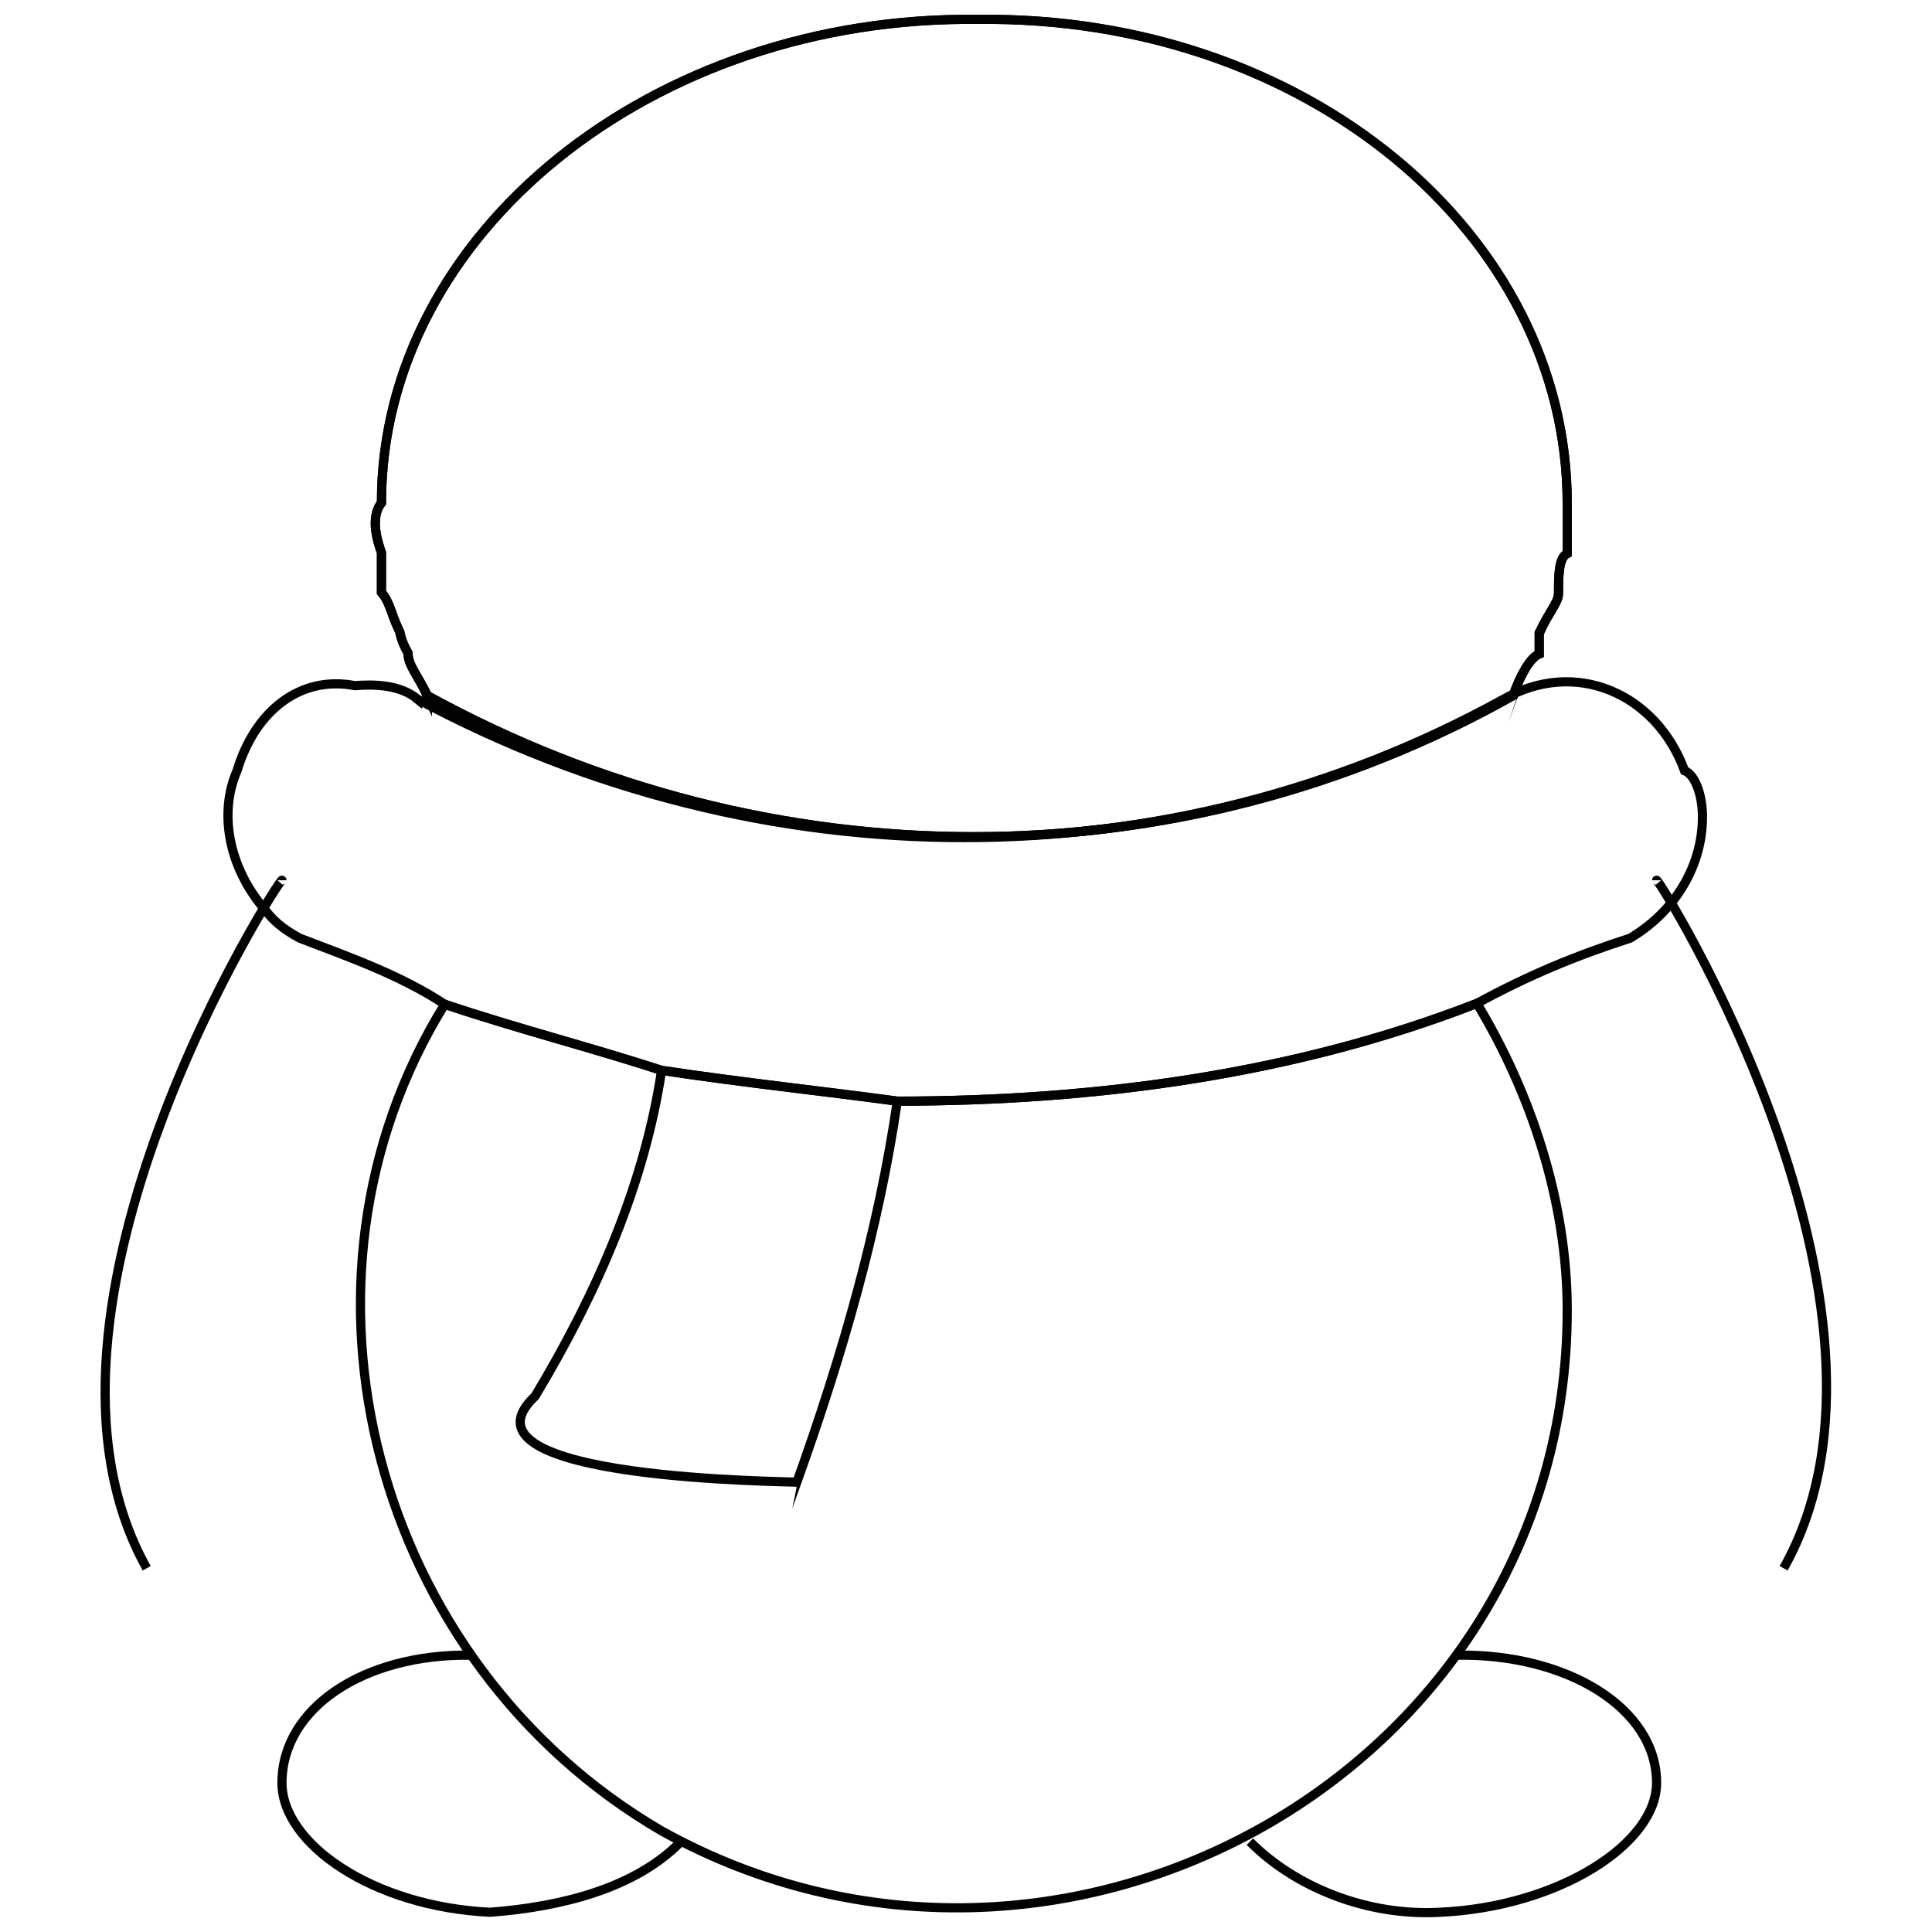 <svg xmlns="http://www.w3.org/2000/svg" version="1.1" xmlns:xlink="http://www.w3.org/1999/xlink" width="100%" height="100%" id="svgWorkerArea" viewBox="0 0 400 400" xmlns:artdraw="https://artdraw.muisca.co" style="background: white;"><defs id="defsdoc"><pattern id="patternBool" x="0" y="0" width="10" height="10" patternUnits="userSpaceOnUse" patternTransform="rotate(35)"><circle cx="5" cy="5" r="4" style="stroke: none;fill: #ff000070;"></circle></pattern></defs><g id="fileImp-196342798" class="cosito"><path id="pathImp-323112465" class="grouped" style="fill:none; stroke:#020202; stroke-miterlimit:10; stroke-width:1.9px; " d="M324.477 104.283C324.477 106.267 324.477 109.767 324.477 114.591 324.477 113.467 324.477 113.467 324.477 114.591 322.677 115.467 322.677 119.267 322.677 122.838 322.677 124.767 320.677 126.667 318.677 131.084 318.677 130.467 318.677 132.267 318.677 135.395 316.777 136.167 314.777 139.767 313.277 144.016 313.277 143.667 313.277 143.667 313.277 144.016 313.277 143.667 313.277 143.667 313.277 144.016 243.977 182.967 159.477 182.967 88.477 144.016 88.477 143.667 88.477 143.667 88.477 144.016 88.477 143.667 88.477 143.667 88.477 144.016 86.477 139.767 84.477 137.767 84.477 135.208 82.777 132.267 82.777 130.467 82.777 130.897 80.777 126.667 80.777 124.767 78.977 122.65 78.977 119.267 78.977 115.467 78.977 114.403 78.977 113.467 78.977 113.467 78.977 114.403 77.277 109.767 77.277 106.267 78.977 104.095 78.977 48.167 135.277 3.167 202.477 4.012 269.977 3.167 324.477 48.167 324.477 104.283 324.477 102.467 324.477 102.467 324.477 104.283"></path><path id="pathImp-211867591" class="grouped" style="fill:none; stroke:#020202; stroke-miterlimit:10; stroke-width:1.9px; " d="M324.477 271.276C324.477 366.667 219.477 424.867 136.977 379.066 77.277 344.267 56.477 265.467 92.077 207.927 107.077 212.967 122.077 216.767 136.977 221.609 153.977 224.167 170.977 225.967 185.777 227.982 226.977 227.967 268.277 222.367 305.777 207.74 316.777 225.967 324.477 248.467 324.477 271.276 324.477 271.167 324.477 271.167 324.477 271.276"></path><path id="pathImp-256932633" class="grouped" style="fill:none; stroke:#020202; stroke-miterlimit:10; stroke-width:1.9px; " d="M324.477 104.283C324.477 106.267 324.477 109.767 324.477 114.591 324.477 113.467 324.477 113.467 324.477 114.591 322.677 115.467 322.677 119.267 322.677 122.838 322.677 124.767 320.677 126.667 318.677 131.084 318.677 130.467 318.677 132.267 318.677 135.395 316.777 136.167 314.777 139.767 313.277 144.016 313.277 143.667 313.277 143.667 313.277 144.016 313.277 143.667 313.277 143.667 313.277 144.016 243.977 182.967 159.477 182.967 88.477 144.016 88.477 143.667 88.477 143.667 88.477 144.016 88.477 143.667 88.477 143.667 88.477 144.016 86.477 139.767 84.477 137.767 84.477 135.208 82.777 132.267 82.777 130.467 82.777 130.897 80.777 126.667 80.777 124.767 78.977 122.65 78.977 119.267 78.977 115.467 78.977 114.403 78.977 113.467 78.977 113.467 78.977 114.403 77.277 109.767 77.277 106.267 78.977 104.095 78.977 48.167 135.277 3.167 202.477 4.012 269.977 3.167 324.477 48.167 324.477 104.283 324.477 102.467 324.477 102.467 324.477 104.283"></path><path id="pathImp-310805585" class="grouped" style="fill:none; stroke:#020202; stroke-miterlimit:10; stroke-width:1.9px; " d="M352.477 169.131C352.477 179.267 346.777 188.767 337.477 194.245 326.277 197.867 316.777 201.767 305.777 207.74 268.277 222.367 226.977 227.967 185.777 227.982 170.977 225.967 153.977 224.167 136.977 221.609 122.077 216.767 107.077 212.967 92.077 207.927 82.777 201.767 71.477 197.867 62.077 194.245 58.377 192.267 56.477 190.467 54.777 188.248 47.077 179.267 45.377 167.967 49.077 159.572 52.777 147.267 62.077 139.767 73.477 141.955 77.277 141.667 82.777 141.667 86.477 144.766 86.477 143.667 86.477 143.667 86.477 144.766 86.477 143.667 86.477 143.667 86.477 144.766 157.777 182.967 241.977 182.967 311.277 144.766 311.277 143.667 311.277 143.667 311.277 144.766 311.277 143.667 311.277 143.667 311.277 144.766 326.277 136.167 342.977 143.667 348.777 159.572 350.777 160.267 352.477 164.267 352.477 169.131 352.477 167.967 352.477 167.967 352.477 169.131"></path><path id="pathImp-695964424" class="grouped" style="fill:none; stroke:#020202; stroke-miterlimit:10; stroke-width:1.9px; " d="M136.977 221.609C133.477 244.867 123.877 267.267 110.777 289.081 92.077 306.667 164.977 306.667 164.977 306.886 174.477 280.367 181.977 254.167 185.777 227.982"></path><path id="pathImp-356894213" class="grouped" style="fill:none; stroke:#020202; stroke-miterlimit:10; stroke-width:1.9px; " d="M58.377 182.25C58.377 180.967 0.377 271.167 30.377 324.692"></path><path id="pathImp-440821242" class="grouped" style="fill:none; stroke:#020202; stroke-miterlimit:10; stroke-width:1.9px; " d="M342.977 182.25C342.977 180.967 399.477 271.167 369.277 324.692"></path><path id="pathImp-995054105" class="grouped" style="fill:none; stroke:#020202; stroke-miterlimit:10; stroke-width:1.9px; " d="M97.477 342.684C75.277 342.367 58.377 353.667 58.377 369.111 58.377 381.767 77.277 394.767 101.477 395.912 116.477 394.767 131.477 390.867 140.777 381.481"></path><path id="pathImp-739355587" class="grouped" style="fill:none; stroke:#020202; stroke-miterlimit:10; stroke-width:1.9px; " d="M301.777 342.684C324.477 342.367 342.977 353.667 342.977 369.111 342.977 381.767 322.677 394.767 298.177 395.912 283.277 396.767 268.277 390.867 258.777 381.293"></path></g></svg>